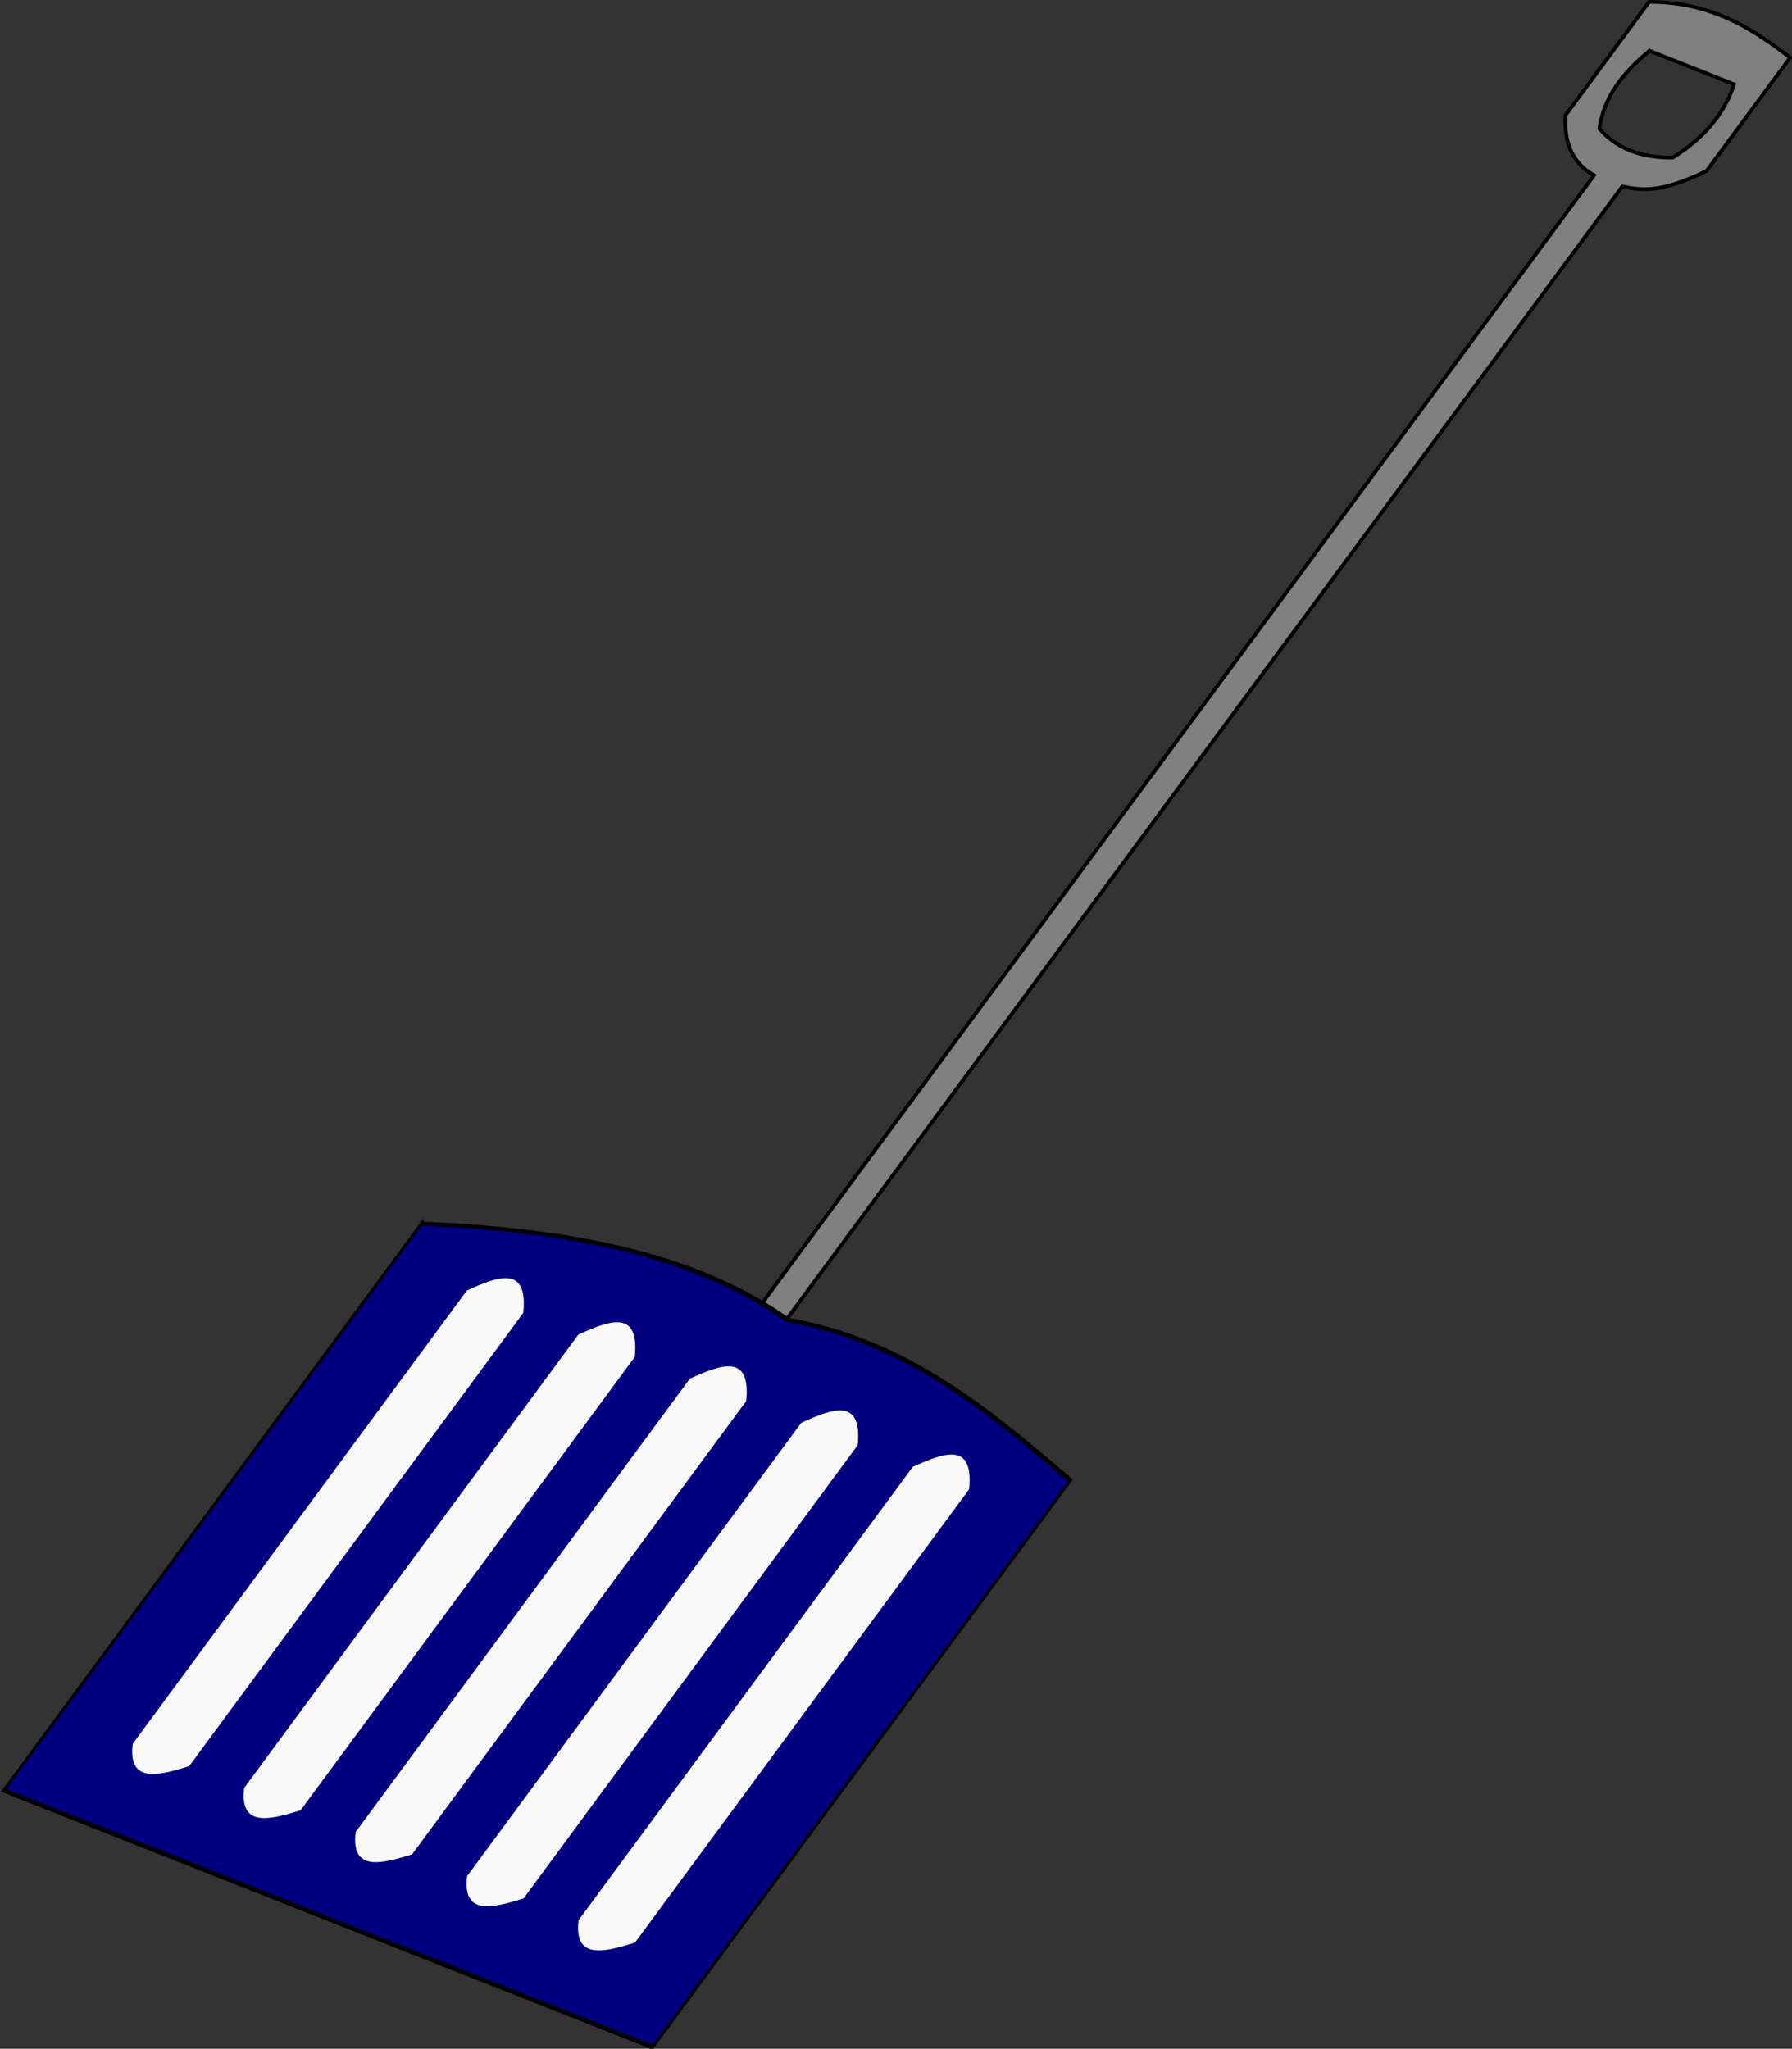 <?xml version="1.0" encoding="UTF-8" standalone="no"?>
<!-- Created with Inkscape (http://www.inkscape.org/) -->
<svg
    xmlns:inkscape="http://www.inkscape.org/namespaces/inkscape"
    xmlns:rdf="http://www.w3.org/1999/02/22-rdf-syntax-ns#"
    xmlns="http://www.w3.org/2000/svg"
    xmlns:cc="http://creativecommons.org/ns#"
    xmlns:dc="http://purl.org/dc/elements/1.1/"
    xmlns:sodipodi="http://sodipodi.sourceforge.net/DTD/sodipodi-0.dtd"
    id="svg6011"
    sodipodi:docname="_svgclean2.svg"
    viewBox="0 0 288.95 330.29"
    version="1.1"
    inkscape:version="0.48.3.1 r9886"
  >
  <rect x="0" y="0" width="288.95" height="330.29" fill="#333333" stroke="none"/>
  <title
      id="title6065"
    >Snow Shovel</title
  >
  <sodipodi:namedview
      id="base"
      bordercolor="#666666"
      inkscape:pageshadow="2"
      inkscape:window-y="0"
      fit-margin-left="0"
      pagecolor="#ffffff"
      fit-margin-top="0"
      inkscape:window-maximized="0"
      inkscape:zoom="1"
      inkscape:window-x="0"
      inkscape:window-height="452"
      showgrid="false"
      borderopacity="1.0"
      inkscape:current-layer="layer1"
      inkscape:cx="257.53736"
      inkscape:cy="-586.4493"
      fit-margin-right="0"
      fit-margin-bottom="0"
      inkscape:window-width="512"
      inkscape:pageopacity="0.0"
      inkscape:document-units="px"
  />
  <g
      id="layer1"
      inkscape:label="Layer 1"
      inkscape:groupmode="layer"
      transform="translate(-117.46 -337.57)"
    >
    <path
        id="path3154"
        d="m394.68 339.96c-3.323-1.302-7.029-2.086-11.312-2.088l-13.48 18.271c-0.27 4.613 1.264 7.842 4.604 9.687l-134.8 182.71 4.549 1.798 134.8-182.71c3.002 0.565 5.906 1.22 13.591-2.494l13.48-18.271c-3.511-2.708-7.158-5.229-11.431-6.904zm-11.257 5.801 13.646 5.395c-1.534 4.638-4.724 8.621-9.897 11.821-5.14 0.066-9.083-1.493-11.827-4.676 0.705-4.966 3.74-9.011 8.077-12.541z"
        sodipodi:nodetypes="sccccccccsccccc"
        style="stroke:#000000;stroke-width:.598px;fill:#808080"
        inkscape:connector-curvature="0"
    />
    <g
        id="g3156"
        style="fill:#000080"
        transform="matrix(.455 .18 -.449 .609 387.55 133.12)"
      >
      <path
          id="path3158"
          sodipodi:nodetypes="cccccc"
          style="stroke:#000000;stroke-width:1px;fill:#000080"
          inkscape:connector-curvature="0"
          d="m160 612.36v150h230v-150c-36.667-7.751-73.333-15.284-110-10-40.099-6.159-80.099-0.243-120 10z"
      />
    </g
    >
    <g
        id="g3160"
        transform="matrix(.455 .18 -.449 .609 385.73 132.4)"
      >
      <path
          id="path3162"
          sodipodi:nodetypes="ccccc"
          style="fill:#f9f9f9"
          inkscape:connector-curvature="0"
          d="m190 622.36c5.748-5.514 11.637-10.181 20 0v120c-6.667 4.595-13.333 8.484-20 0z"
      />
      <path
          id="path3164"
          d="m229.5 622.36c5.748-5.514 11.637-10.181 20 0v120c-6.667 4.595-13.333 8.484-20 0z"
          sodipodi:nodetypes="ccccc"
          style="fill:#f9f9f9"
          inkscape:connector-curvature="0"
      />
      <path
          id="path3166"
          sodipodi:nodetypes="ccccc"
          style="fill:#f9f9f9"
          inkscape:connector-curvature="0"
          d="m269 622.36c5.748-5.514 11.637-10.181 20 0v120c-6.667 4.595-13.333 8.484-20 0z"
      />
      <path
          id="path3168"
          d="m308.5 622.36c5.748-5.514 11.637-10.181 20 0v120c-6.667 4.595-13.333 8.484-20 0z"
          sodipodi:nodetypes="ccccc"
          style="fill:#f9f9f9"
          inkscape:connector-curvature="0"
      />
      <path
          id="path3170"
          sodipodi:nodetypes="ccccc"
          style="fill:#f9f9f9"
          inkscape:connector-curvature="0"
          d="m348 622.36c5.748-5.514 11.637-10.181 20 0v120c-6.667 4.595-13.333 8.484-20 0z"
      />
    </g
    >
  </g
  >
</svg
>
